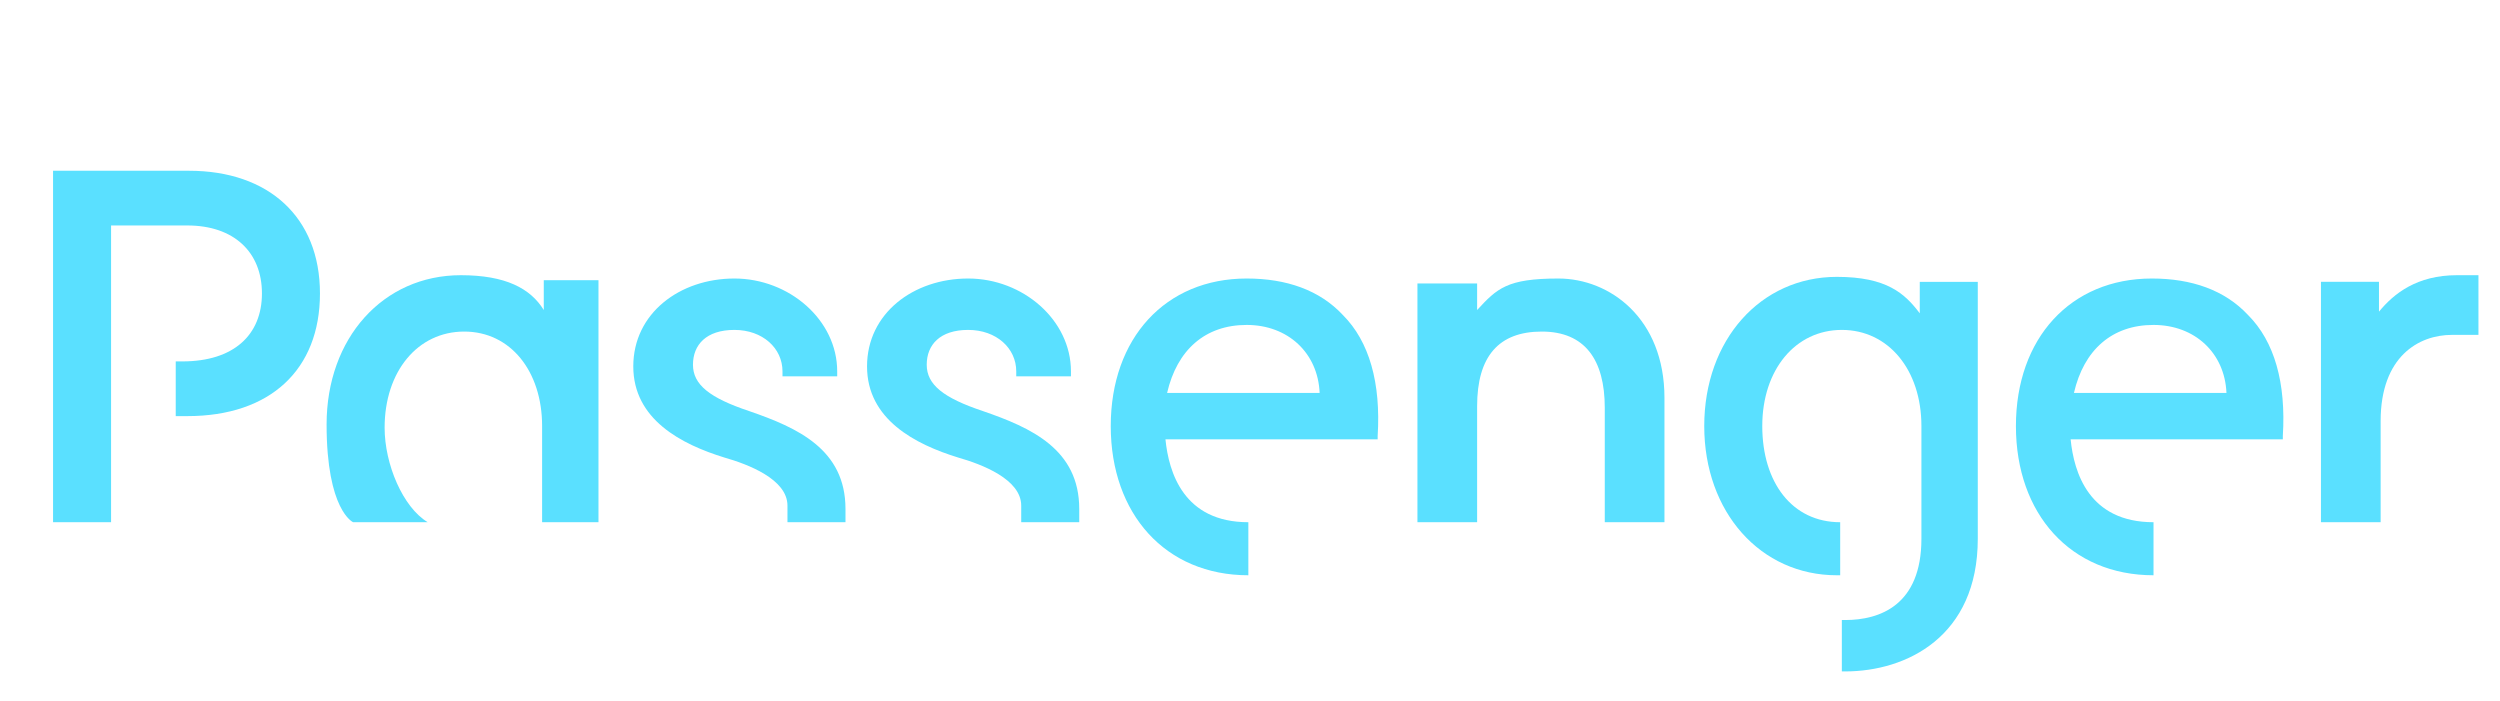 <svg xmlns="http://www.w3.org/2000/svg" id="Layer_1" viewBox="0 0 150.8 42.3"><defs><style>      .st0 {        fill: #5ae0ff;      }    </style></defs><path class="st0" d="M148.2,16.6c-2.4,0-3.8,1.1-4.7,2.2v-1.8h-3.5v14.5h3.6v-6.1c0-3.9,2.3-5.2,4.3-5.2s.7,0,1,0h.6v-3.6h-1.3Z"></path><path class="st0" d="M129.9,31.5c-3.9,0-4.8-3-5-5h12.8v-.2c.2-3.2-.5-5.7-2.1-7.3-1.4-1.5-3.4-2.2-5.8-2.2-4.9,0-8.2,3.6-8.2,8.9s3.3,9,8.3,9v-3.1h0ZM129.9,19.6c2.5,0,4.3,1.7,4.4,4.1h-9.2c.6-2.6,2.3-4.1,4.8-4.1Z"></path><path class="st0" d="M75.3,31.5c-3.9,0-4.8-3-5-5h12.8v-.2c.2-3.2-.5-5.7-2.1-7.3-1.4-1.5-3.4-2.2-5.8-2.2-4.9,0-8.2,3.6-8.2,8.9s3.3,9,8.3,9v-3.1h0ZM75.2,19.6c2.5,0,4.3,1.7,4.4,4.1h-9.2c.6-2.6,2.3-4.1,4.8-4.1Z"></path><path class="st0" d="M6.7,31.5V13.6h4.6c2.8,0,4.5,1.6,4.5,4.1s-1.7,4.1-4.8,4.1h-.4v3.3h.7c5,0,8-2.8,8-7.4s-3.1-7.4-7.9-7.4H3.2v21.2h3.5Z"></path><path class="st0" d="M25.8,31.5c-1.5-.9-2.6-3.5-2.6-5.7,0-3.4,2-5.8,4.8-5.8s4.7,2.4,4.7,5.7h0v5.8h3.4v-14.6h-3.3v1.8c-.8-1.3-2.3-2.1-5-2.1-4.7,0-8.1,3.8-8.1,9s1.6,5.9,1.6,5.9h4.5Z"></path><path class="st0" d="M43.7,27.6c1.4.4,3.8,1.3,3.8,2.9v1s3.5,0,3.5,0v-.8c0-3.6-2.9-4.9-5.8-5.9-2.4-.8-3.4-1.6-3.4-2.8s.8-2.1,2.5-2.1,2.9,1.1,2.9,2.5v.3h3.3v-.3c0-3.1-2.9-5.6-6.2-5.6s-6.1,2.1-6.1,5.3,2.9,4.7,5.5,5.5h0Z"></path><path class="st0" d="M57.8,27.6c1.4.4,3.8,1.3,3.8,2.9v1s3.5,0,3.5,0v-.8c0-3.6-2.9-4.9-5.8-5.9-2.4-.8-3.4-1.6-3.4-2.8s.8-2.1,2.5-2.1,2.9,1.1,2.9,2.5v.3h3.3v-.3c0-3.1-2.9-5.6-6.2-5.6s-6.1,2.1-6.1,5.3,2.9,4.7,5.5,5.5h0Z"></path><path class="st0" d="M89.1,31.4v-6.9c0-3,1.3-4.5,3.9-4.5s3.8,1.7,3.8,4.6v6.9h3.6v-7.5c0-4.8-3.3-7.2-6.4-7.2s-3.7.6-4.9,1.9v-1.6h-3.6v14.4h3.6Z"></path><path class="st0" d="M115.8,17v1.9c-.9-1.2-2-2.2-5-2.2-4.6,0-8,3.8-8,9s3.4,9,8,9h.2v-3.2c-2.9,0-4.7-2.4-4.7-5.8s2-5.8,4.8-5.8,4.8,2.4,4.8,5.8v.4c0,.9,0,1.2,0,1.2v5.2c0,4-2.5,4.9-4.6,4.9s-.1,0-.2,0v3.1c0,0,.1,0,.2,0,3.7,0,8-2.1,8-8v-15.5h-3.5Z"></path></svg>